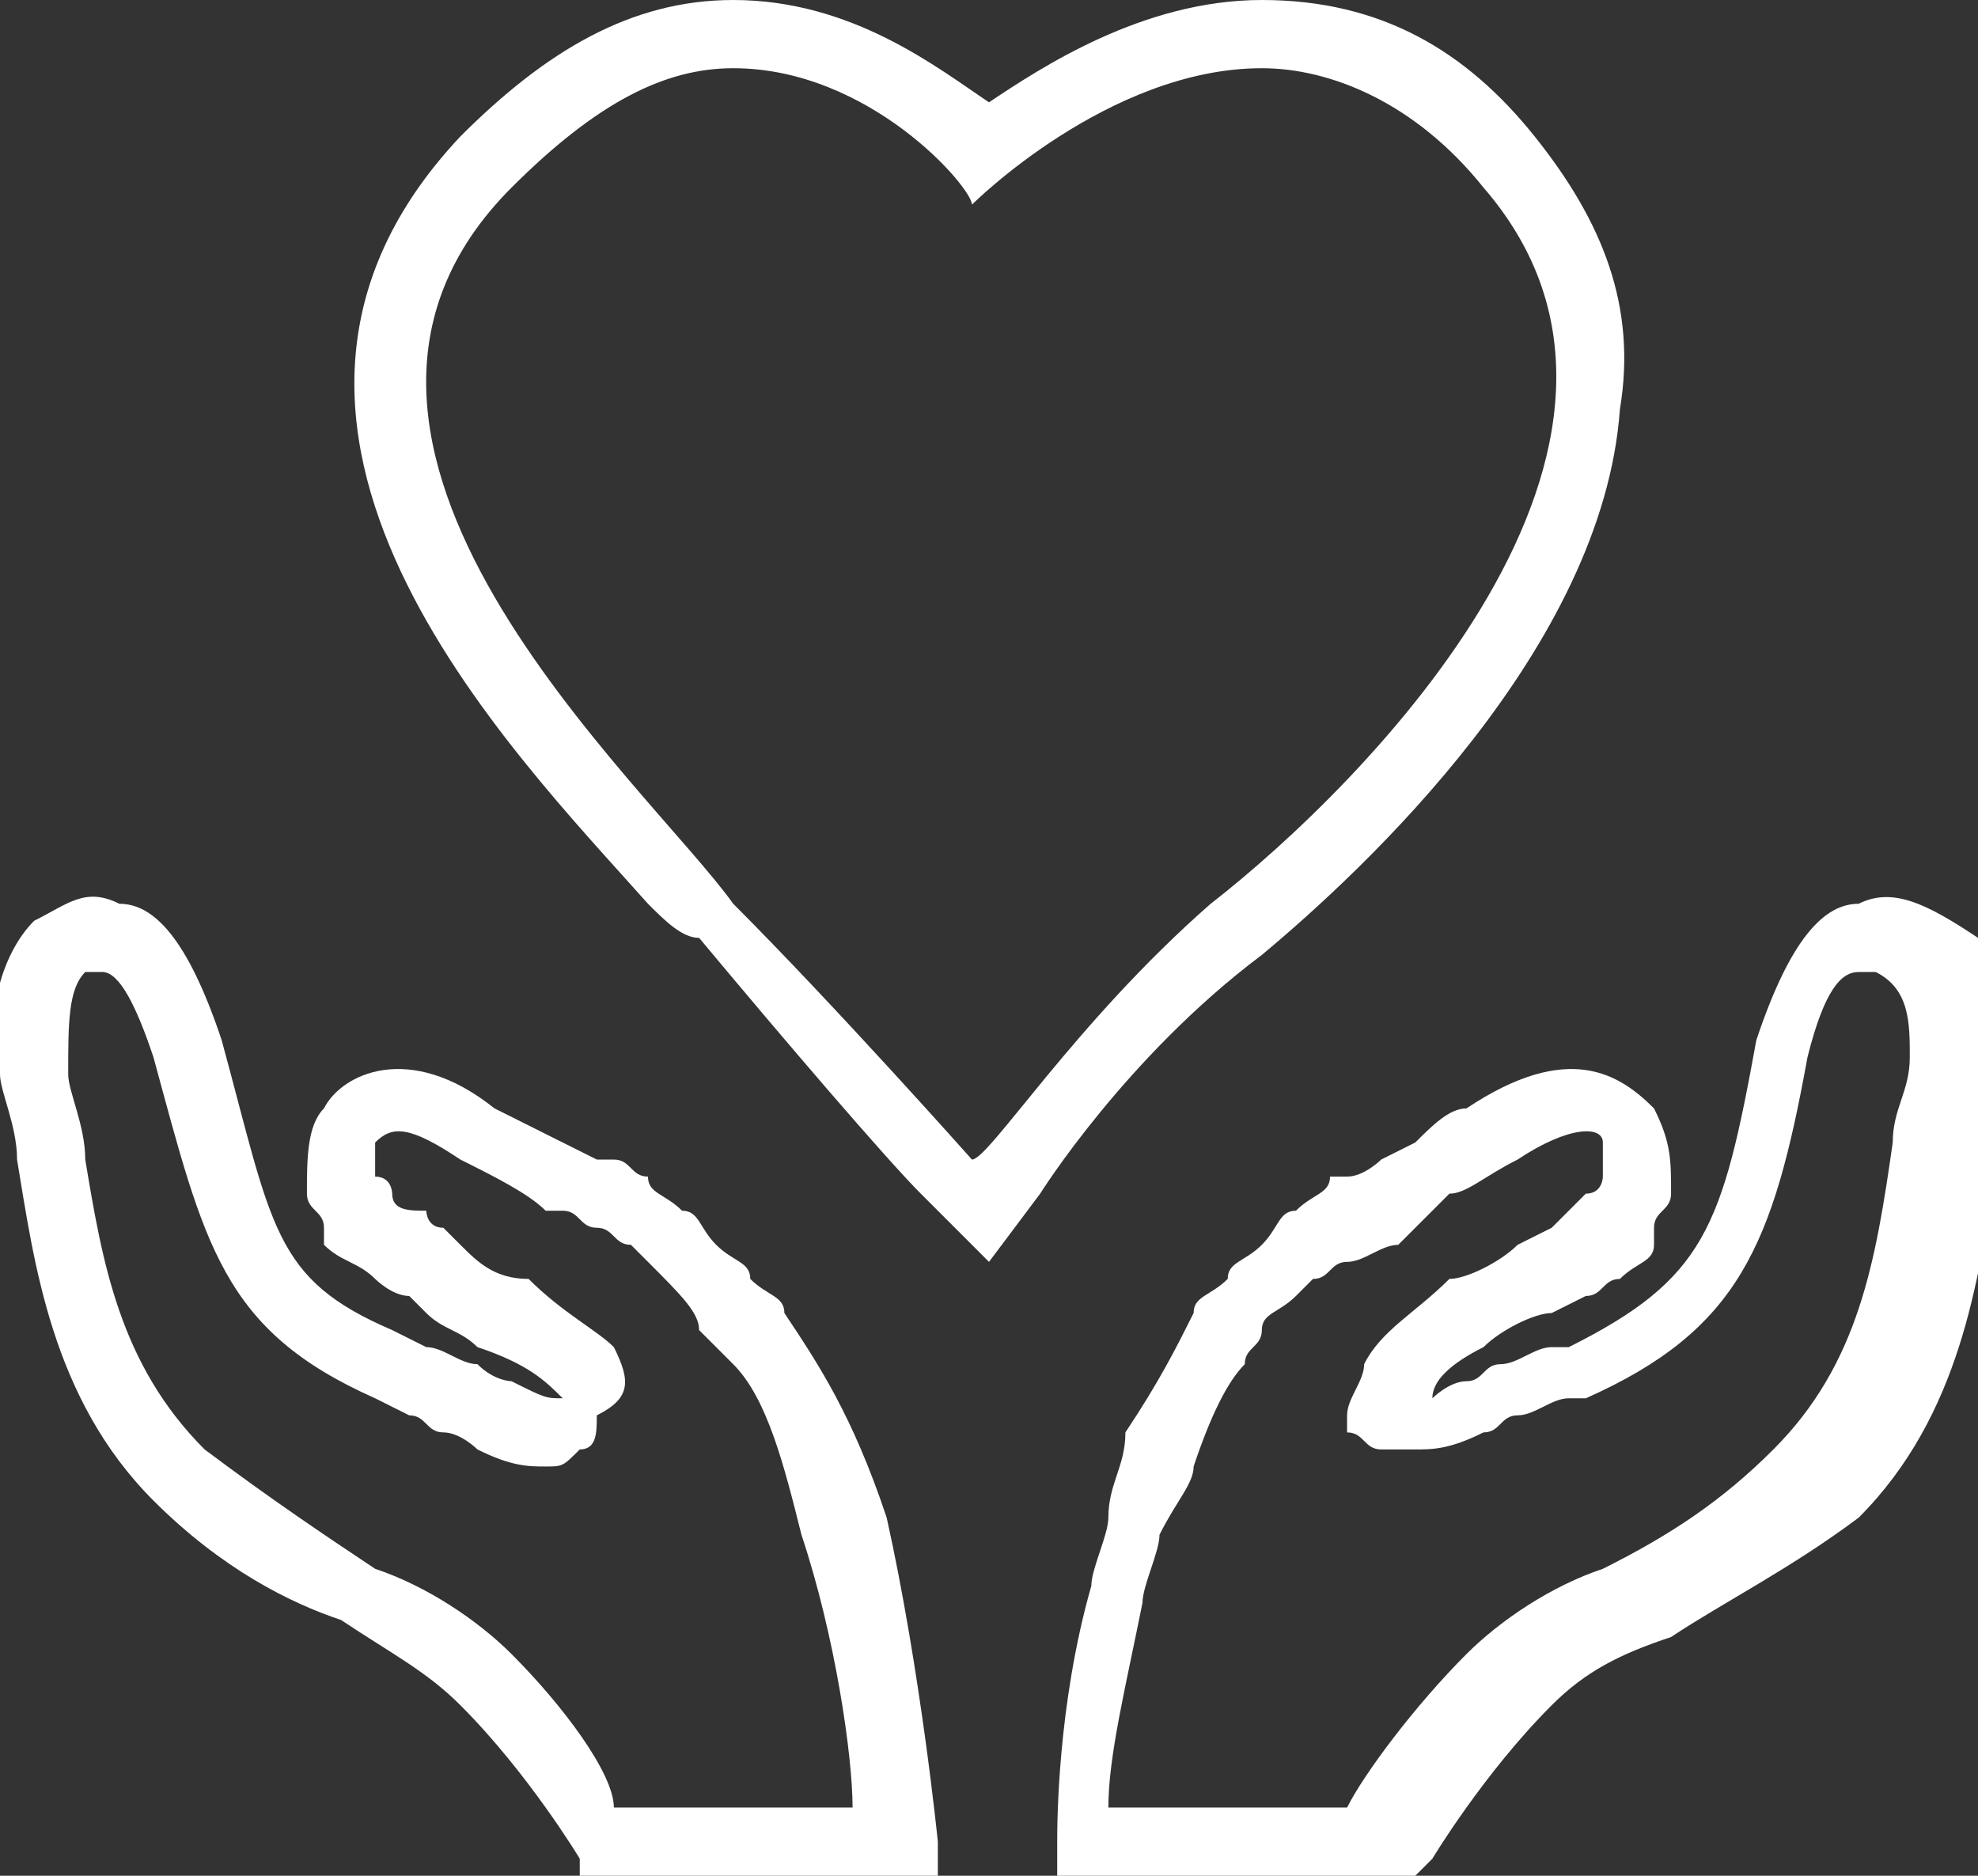 <?xml version="1.0" encoding="utf-8"?>
<!-- Generator: Adobe Illustrator 28.3.0, SVG Export Plug-In . SVG Version: 6.00 Build 0)  -->
<svg version="1.1" id="Layer_3" xmlns="http://www.w3.org/2000/svg" xmlns:xlink="http://www.w3.org/1999/xlink" x="0px" y="0px" viewBox="0 0 11.6 11" style="enable-background:new 0 0 11.6 11;" xml:space="preserve">
  <rect x="0" y="0" width="11.6" height="11" fill="#333333" stroke="none"/>
  <style type="text/css">
	.st0{fill:#FFFFFF;}
</style>
  <g>
    <path class="st0" d="M10.9,5.3c-0.2,0-0.4,0.2-0.6,0.8C10.1,7.2,10,7.5,9.2,7.9l-0.1,0C9,7.9,8.9,8,8.8,8l0,0
		c-0.1,0-0.1,0.1-0.2,0.1l0.1,0.2L8.6,8.1c-0.1,0-0.2,0.1-0.2,0.1c0,0,0,0,0,0C8.4,8.1,8.5,8,8.7,7.9C8.8,7.8,9,7.7,9.1,7.7l0.2-0.1
		c0.1,0,0.1-0.1,0.2-0.1c0.1-0.1,0.2-0.1,0.2-0.2c0,0,0,0,0-0.1c0-0.1,0.1-0.1,0.1-0.2c0,0,0,0,0,0c0-0.2,0-0.3-0.1-0.5
		c-0.2-0.2-0.5-0.4-1.1,0C8.5,6.5,8.4,6.6,8.3,6.7L8.1,6.8C8.1,6.8,8,6.9,7.9,6.9c0,0,0,0-0.1,0C7.8,7,7.7,7,7.6,7.1c0,0,0,0,0,0
		c-0.1,0-0.1,0.1-0.2,0.2c0,0,0,0,0,0C7.3,7.4,7.2,7.4,7.2,7.5l0,0c0,0,0,0,0,0l0,0v0C7.1,7.6,7,7.6,7,7.7C6.9,7.9,6.8,8.1,6.6,8.4
		l0,0l0,0C6.6,8.6,6.5,8.7,6.5,8.9l0,0c0,0.1-0.1,0.3-0.1,0.4l0,0c-0.2,0.7-0.2,1.4-0.2,1.5l0,0.2l2.1,0l0.1-0.1
		c0,0,0.3-0.5,0.7-0.9c0.2-0.2,0.4-0.3,0.7-0.4c0.3-0.2,0.7-0.4,1.1-0.7c0.6-0.6,0.7-1.4,0.8-2c0-0.2,0.1-0.4,0.1-0.5
		c0.1-0.4,0-0.7-0.2-0.9C11.3,5.3,11.1,5.2,10.9,5.3z M11.2,6.2c0,0.2-0.1,0.3-0.1,0.5C11,7.4,10.9,8,10.4,8.5
		c-0.3,0.3-0.6,0.5-1,0.7C9.1,9.3,8.8,9.5,8.6,9.7c-0.3,0.3-0.6,0.7-0.7,0.9l-1.4,0c0-0.3,0.1-0.7,0.2-1.2l0,0
		c0-0.1,0.1-0.3,0.1-0.4l0,0C6.9,8.8,7,8.7,7,8.6l0,0c0.1-0.3,0.2-0.5,0.3-0.6c0-0.1,0.1-0.1,0.1-0.2l0,0l0,0c0-0.1,0.1-0.1,0.2-0.2
		l0,0c0,0,0.1-0.1,0.1-0.1c0,0,0,0,0,0c0.1,0,0.1-0.1,0.2-0.1c0,0,0,0,0,0c0.1,0,0.2-0.1,0.3-0.1L8.5,7C8.6,7,8.7,6.9,8.9,6.8
		c0.3-0.2,0.5-0.2,0.5-0.1c0,0,0,0.1,0,0.2c0,0,0,0,0,0c0,0,0,0.1-0.1,0.1c0,0,0,0,0,0c0,0-0.1,0.1-0.1,0.1c0,0-0.1,0.1-0.1,0.1
		L8.9,7.3C8.8,7.4,8.6,7.5,8.5,7.5C8.3,7.7,8.1,7.8,8,8C8,8.1,7.9,8.2,7.9,8.3c0,0,0,0.1,0,0.1C8,8.4,8,8.5,8.1,8.5l0,0
		c0,0,0.1,0,0.2,0l0,0l0,0c0.1,0,0.2,0,0.4-0.1c0,0,0,0,0,0c0.1,0,0.1-0.1,0.2-0.1l0,0c0.1,0,0.2-0.1,0.3-0.1l0.1,0
		c0.9-0.4,1.1-0.9,1.3-2v0c0.1-0.4,0.2-0.5,0.3-0.5c0,0,0,0,0.1,0C11.2,5.8,11.2,6,11.2,6.2z M8.3,8.2L8.2,8.4L8.3,8.2L8.3,8.2z" />
    <path class="st0" d="M4.1,5.5c0.5,0.6,1.1,1.3,1.3,1.5l0,0l0.4,0.4L6.1,7c0,0,0.5-0.8,1.3-1.4c0.6-0.5,2-1.8,2.1-3.2
		C9.6,1.8,9.4,1.3,9,0.8C8.6,0.3,8.1,0,7.4,0C6.7,0,6.1,0.4,5.8,0.6C5.5,0.4,5,0,4.3,0C3.7,0,3.2,0.3,2.7,0.8C1.1,2.5,3,4.4,3.8,5.3
		C3.9,5.4,4,5.5,4.1,5.5z M3,1.1c0.5-0.5,0.9-0.7,1.3-0.7c0.8,0,1.4,0.7,1.4,0.8c0,0,0.8-0.8,1.7-0.8c0.4,0,0.9,0.2,1.3,0.7
		C10,2.6,8,4.6,7.1,5.3C6.3,6,5.8,6.8,5.7,6.8c0,0-0.8-0.9-1.4-1.5C3.8,4.6,1.5,2.6,3,1.1z" />
    <path class="st0" d="M3,8.1C3,8.1,2.9,8.1,2.8,8l0,0C2.7,8,2.6,7.9,2.5,7.9L2.3,7.8c-0.7-0.3-0.7-0.6-1-1.7
		C1.1,5.5,0.9,5.3,0.7,5.3c-0.2-0.1-0.3,0-0.5,0.1C0,5.6-0.1,6,0,6.3c0,0.1,0.1,0.3,0.1,0.5c0.1,0.6,0.2,1.4,0.8,2
		C1.3,9.2,1.7,9.4,2,9.5C2.3,9.7,2.5,9.8,2.7,10c0.4,0.4,0.7,0.9,0.7,0.9L3.4,11l2.1,0l0-0.2c0,0-0.1-1-0.3-1.9l0,0
		C5,8.3,4.8,8,4.6,7.7C4.6,7.6,4.5,7.6,4.4,7.5C4.4,7.4,4.3,7.4,4.2,7.3l0,0C4.1,7.2,4.1,7.1,4,7.1l0,0c0,0,0,0,0,0
		C3.9,7,3.8,7,3.8,6.9l0,0c-0.1,0-0.1-0.1-0.2-0.1l-0.1,0C3.3,6.7,3.1,6.6,2.9,6.5C2.4,6.1,2,6.3,1.9,6.5C1.8,6.6,1.8,6.8,1.8,7l0,0
		c0,0.1,0.1,0.1,0.1,0.2c0,0,0,0,0,0.1C2,7.4,2.1,7.4,2.2,7.5c0,0,0.1,0.1,0.2,0.1l0.1,0.1c0.1,0.1,0.2,0.1,0.3,0.2
		C3.1,8,3.2,8.1,3.3,8.2c0,0,0,0,0,0C3.2,8.2,3.2,8.2,3,8.1L3,8.1z M3.6,7.9C3.5,7.8,3.3,7.7,3.1,7.5C2.9,7.5,2.8,7.4,2.7,7.3
		L2.6,7.2c-0.1,0-0.1-0.1-0.1-0.1C2.4,7.1,2.3,7.1,2.3,7c0,0,0,0,0,0c0,0,0-0.1-0.1-0.1l0,0c0,0,0-0.1,0-0.2
		c0.1-0.1,0.2-0.1,0.5,0.1C2.9,6.9,3.1,7,3.2,7.1l0.1,0c0.1,0,0.1,0.1,0.2,0.1l0,0c0.1,0,0.1,0.1,0.2,0.1c0,0,0,0,0,0l0,0
		c0,0,0.1,0.1,0.1,0.1l0,0C4,7.6,4.1,7.7,4.1,7.8c0.1,0.1,0.1,0.1,0.2,0.2c0.2,0.2,0.3,0.6,0.4,1l0,0c0.2,0.6,0.3,1.3,0.3,1.6
		l-1.4,0C3.6,10.4,3.3,10,3,9.7C2.8,9.5,2.5,9.3,2.2,9.2C1.9,9,1.6,8.8,1.2,8.5C0.7,8,0.6,7.4,0.5,6.8c0-0.2-0.1-0.4-0.1-0.5
		C0.4,6,0.4,5.8,0.5,5.7c0,0,0,0,0.1,0c0,0,0,0,0,0c0.1,0,0.2,0.2,0.3,0.5c0.3,1.1,0.4,1.6,1.3,2l0.2,0.1c0.1,0,0.1,0.1,0.2,0.1l0,0
		v0c0,0,0,0,0,0l0,0c0.1,0,0.2,0.1,0.2,0.1c0,0,0,0,0,0l0,0c0.2,0.1,0.3,0.1,0.4,0.1c0,0,0,0,0,0c0.1,0,0.1,0,0.2-0.1l0,0
		c0.1,0,0.1-0.1,0.1-0.2C3.7,8.2,3.7,8.1,3.6,7.9z" />
  </g>
</svg>